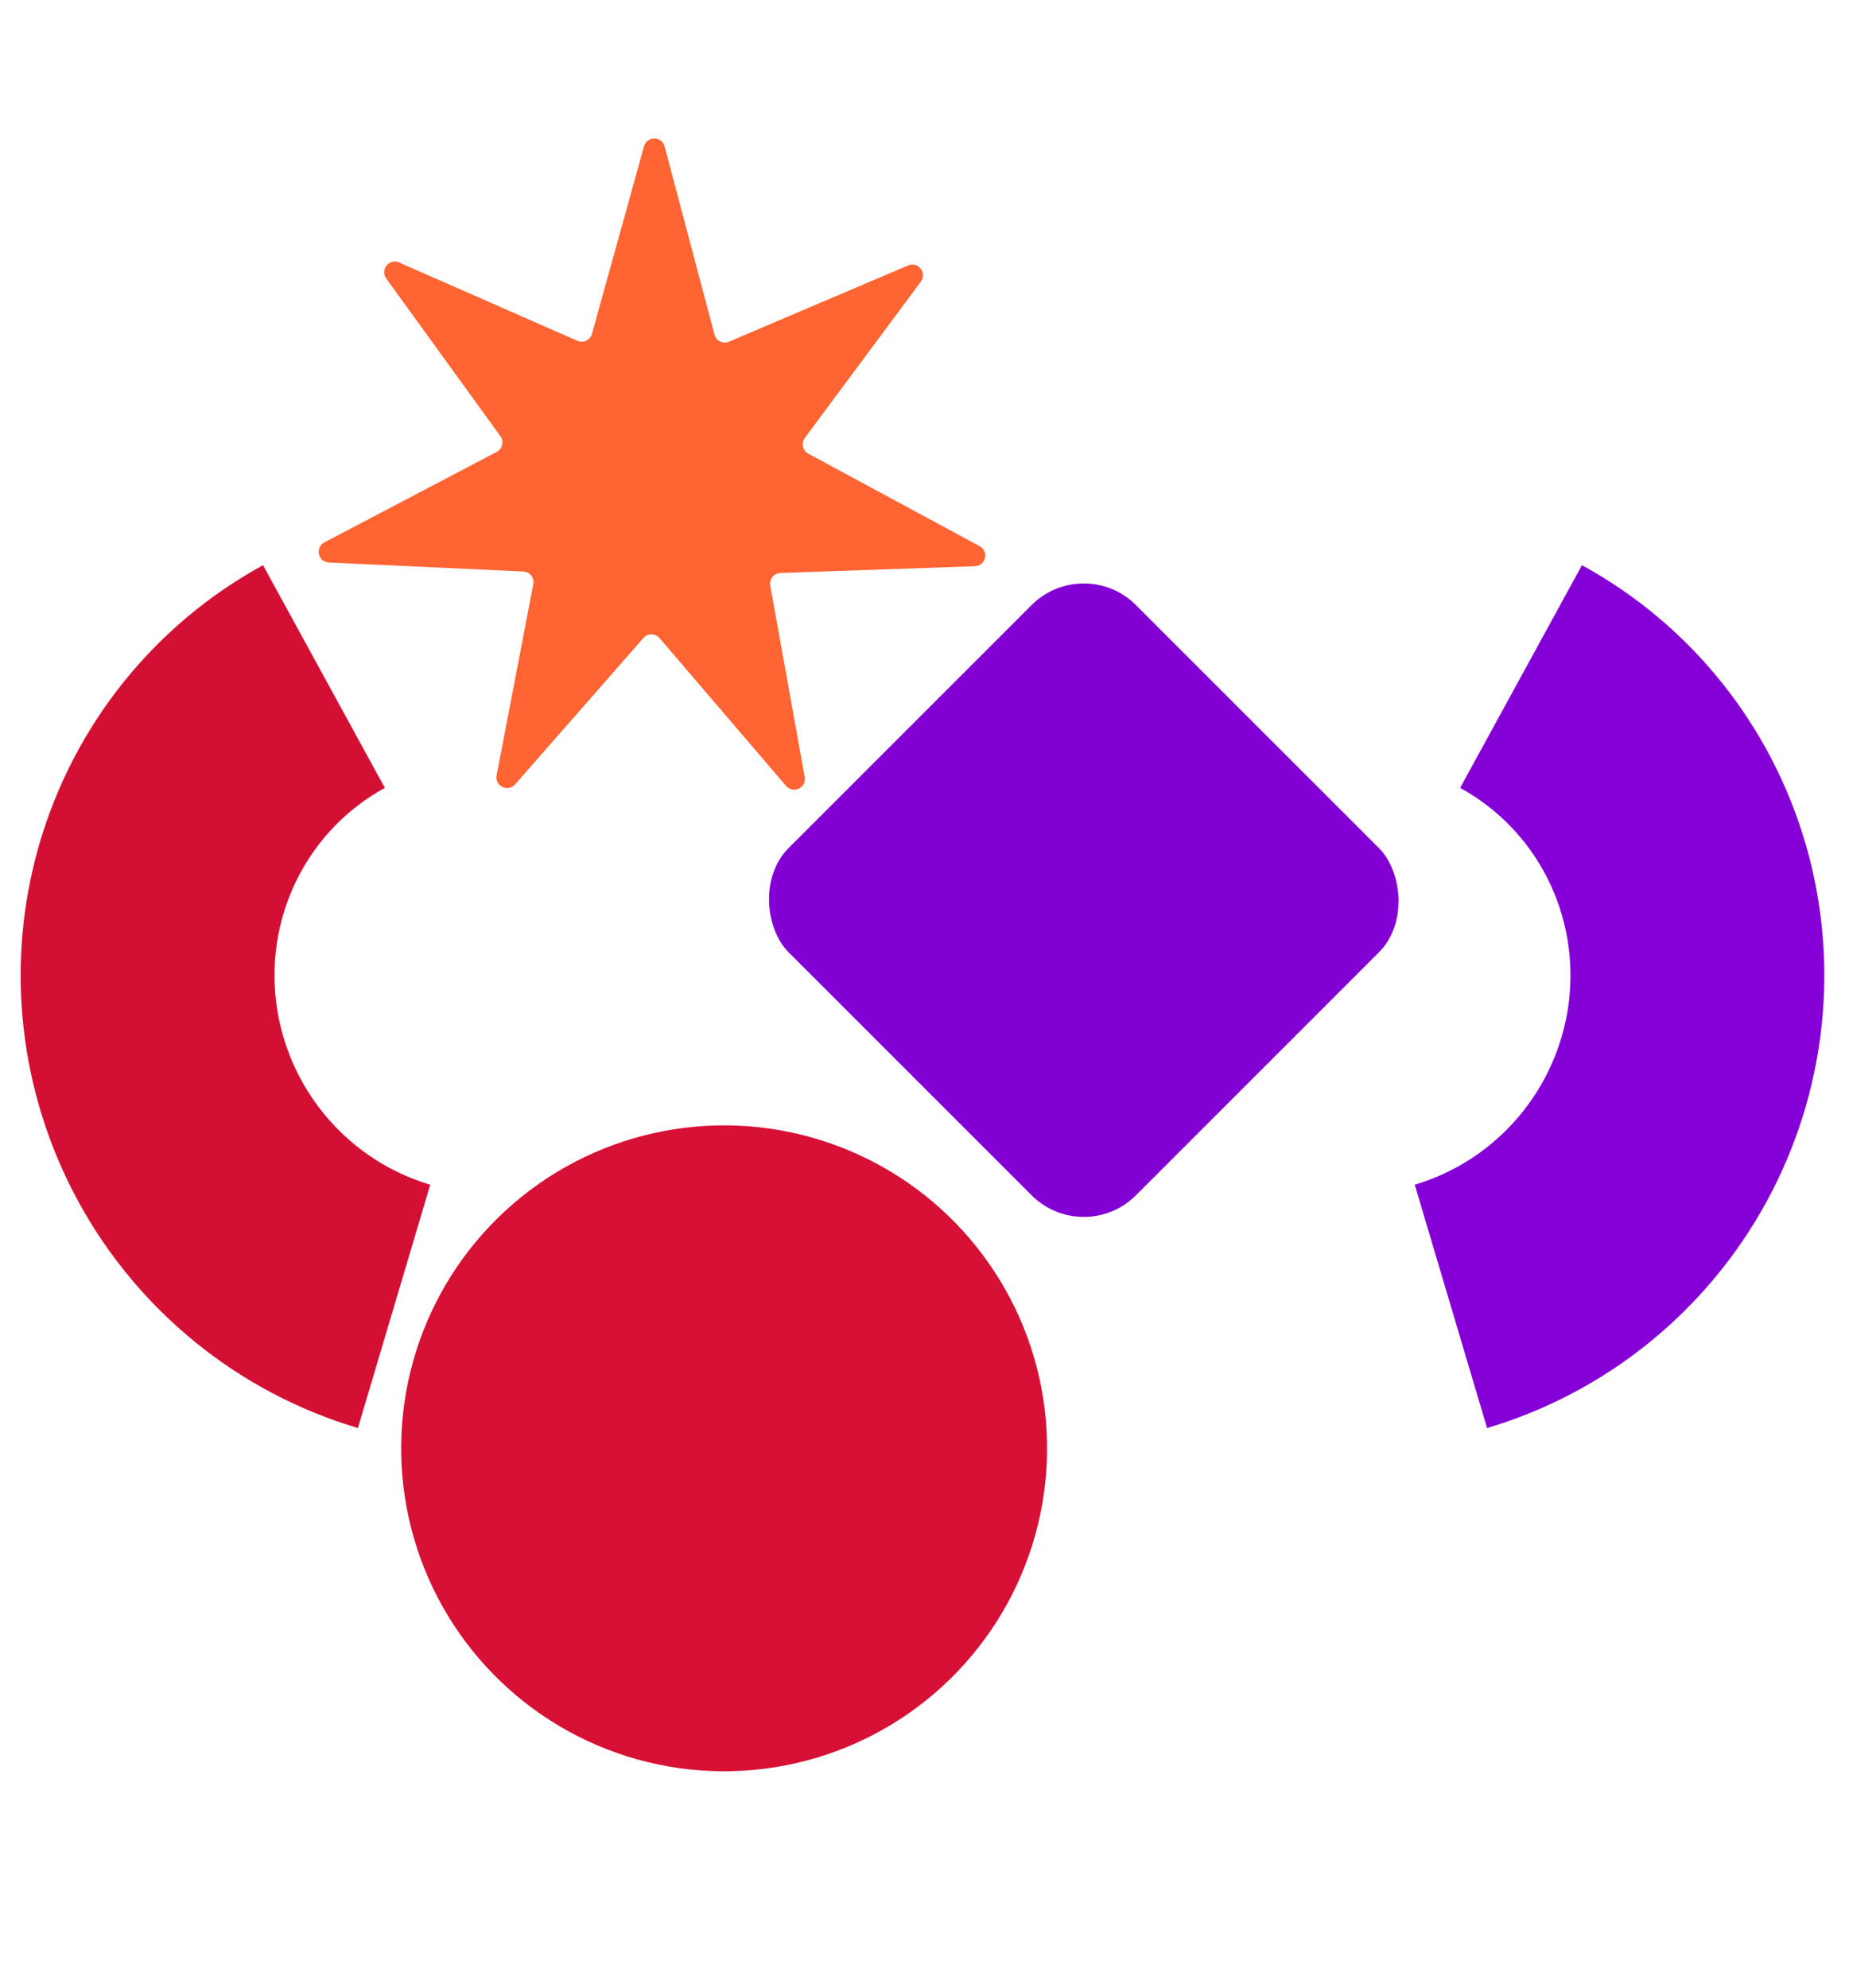<?xml version="1.0" encoding="UTF-8"?> <svg xmlns="http://www.w3.org/2000/svg" width="440" height="473" viewBox="0 0 440 473" fill="none"><path d="M93.776 310.882C73.089 304.732 55.624 290.595 45.221 271.582C34.819 252.569 32.333 230.237 38.309 209.499C44.285 188.761 58.235 171.315 77.089 161" stroke="#D31034" stroke-width="60.412"></path><path d="M345.266 310.882C365.954 304.732 383.419 290.595 393.822 271.582C404.224 252.569 406.71 230.237 400.734 209.499C394.758 188.761 380.808 171.315 361.954 161" stroke="#8400D7" stroke-width="60.412"></path><g filter="url(#filter0_i_2639_42)"><path d="M231.143 128.006C233.421 129.236 232.613 132.688 230.025 132.778L183.734 134.388C182.189 134.442 181.05 135.853 181.324 137.375L189.527 182.962C189.986 185.51 186.783 187.03 185.1 185.063L154.978 149.875C153.973 148.7 152.159 148.69 151.14 149.853L120.614 184.69C118.908 186.637 115.723 185.081 116.211 182.538L124.941 137.049C125.233 135.531 124.11 134.106 122.566 134.035L76.296 131.889C73.71 131.769 72.941 128.308 75.233 127.105L116.241 105.568C117.611 104.849 118.024 103.084 117.117 101.831L89.947 64.319C88.428 62.222 90.654 59.463 93.024 60.505L135.43 79.139C136.846 79.761 138.484 78.983 138.898 77.493L151.286 32.861C151.978 30.367 155.523 30.387 156.186 32.89L168.057 77.662C168.454 79.157 170.083 79.953 171.506 79.347L214.124 61.205C216.506 60.191 218.7 62.975 217.157 65.054L189.555 102.25C188.633 103.492 189.026 105.262 190.387 105.997L231.143 128.006Z" fill="#FF6432"></path></g><g filter="url(#filter1_i_2639_42)"><rect width="116.897" height="116.897" rx="17.56" transform="matrix(-0.707 0.707 0.707 0.707 259.658 136)" fill="#8200D4"></rect></g><g filter="url(#filter2_i_2639_42)"><circle cx="76.848" cy="76.848" r="76.848" transform="matrix(-0.676 -0.737 -0.737 0.676 290.16 361.248)" fill="#D71035"></circle></g><defs><filter id="filter0_i_2639_42" x="73.871" y="31.002" width="160.575" height="156.927" filterUnits="userSpaceOnUse" color-interpolation-filters="sRGB"><feFlood flood-opacity="0" result="BackgroundImageFix"></feFlood><feBlend mode="normal" in="SourceGraphic" in2="BackgroundImageFix" result="shape"></feBlend><feColorMatrix in="SourceAlpha" type="matrix" values="0 0 0 0 0 0 0 0 0 0 0 0 0 0 0 0 0 0 127 0" result="hardAlpha"></feColorMatrix><feOffset dx="1.967" dy="1.967"></feOffset><feGaussianBlur stdDeviation="7.87"></feGaussianBlur><feComposite in2="hardAlpha" operator="arithmetic" k2="-1" k3="1"></feComposite><feColorMatrix type="matrix" values="0 0 0 0 0 0 0 0 0 0 0 0 0 0 0 0 0 0 0.25 0"></feColorMatrix><feBlend mode="normal" in2="shape" result="effect1_innerShadow_2639_42"></feBlend></filter><filter id="filter1_i_2639_42" x="182.517" y="138.847" width="152.526" height="155.196" filterUnits="userSpaceOnUse" color-interpolation-filters="sRGB"><feFlood flood-opacity="0" result="BackgroundImageFix"></feFlood><feBlend mode="normal" in="SourceGraphic" in2="BackgroundImageFix" result="shape"></feBlend><feColorMatrix in="SourceAlpha" type="matrix" values="0 0 0 0 0 0 0 0 0 0 0 0 0 0 0 0 0 0 127 0" result="hardAlpha"></feColorMatrix><feOffset dx="-1.756" dy="-4.427"></feOffset><feGaussianBlur stdDeviation="7.23"></feGaussianBlur><feComposite in2="hardAlpha" operator="arithmetic" k2="-1" k3="1"></feComposite><feColorMatrix type="matrix" values="0 0 0 0 0 0 0 0 0 0 0 0 0 0 0 0 0 0 0.25 0"></feColorMatrix><feBlend mode="normal" in2="shape" result="effect1_innerShadow_2639_42"></feBlend></filter><filter id="filter2_i_2639_42" x="95.476" y="267.83" width="162.954" height="165.599" filterUnits="userSpaceOnUse" color-interpolation-filters="sRGB"><feFlood flood-opacity="0" result="BackgroundImageFix"></feFlood><feBlend mode="normal" in="SourceGraphic" in2="BackgroundImageFix" result="shape"></feBlend><feColorMatrix in="SourceAlpha" type="matrix" values="0 0 0 0 0 0 0 0 0 0 0 0 0 0 0 0 0 0 127 0" result="hardAlpha"></feColorMatrix><feOffset dx="-9.256" dy="-11.901"></feOffset><feGaussianBlur stdDeviation="19.174"></feGaussianBlur><feComposite in2="hardAlpha" operator="arithmetic" k2="-1" k3="1"></feComposite><feColorMatrix type="matrix" values="0 0 0 0 0 0 0 0 0 0 0 0 0 0 0 0 0 0 0.25 0"></feColorMatrix><feBlend mode="normal" in2="shape" result="effect1_innerShadow_2639_42"></feBlend></filter></defs></svg> 